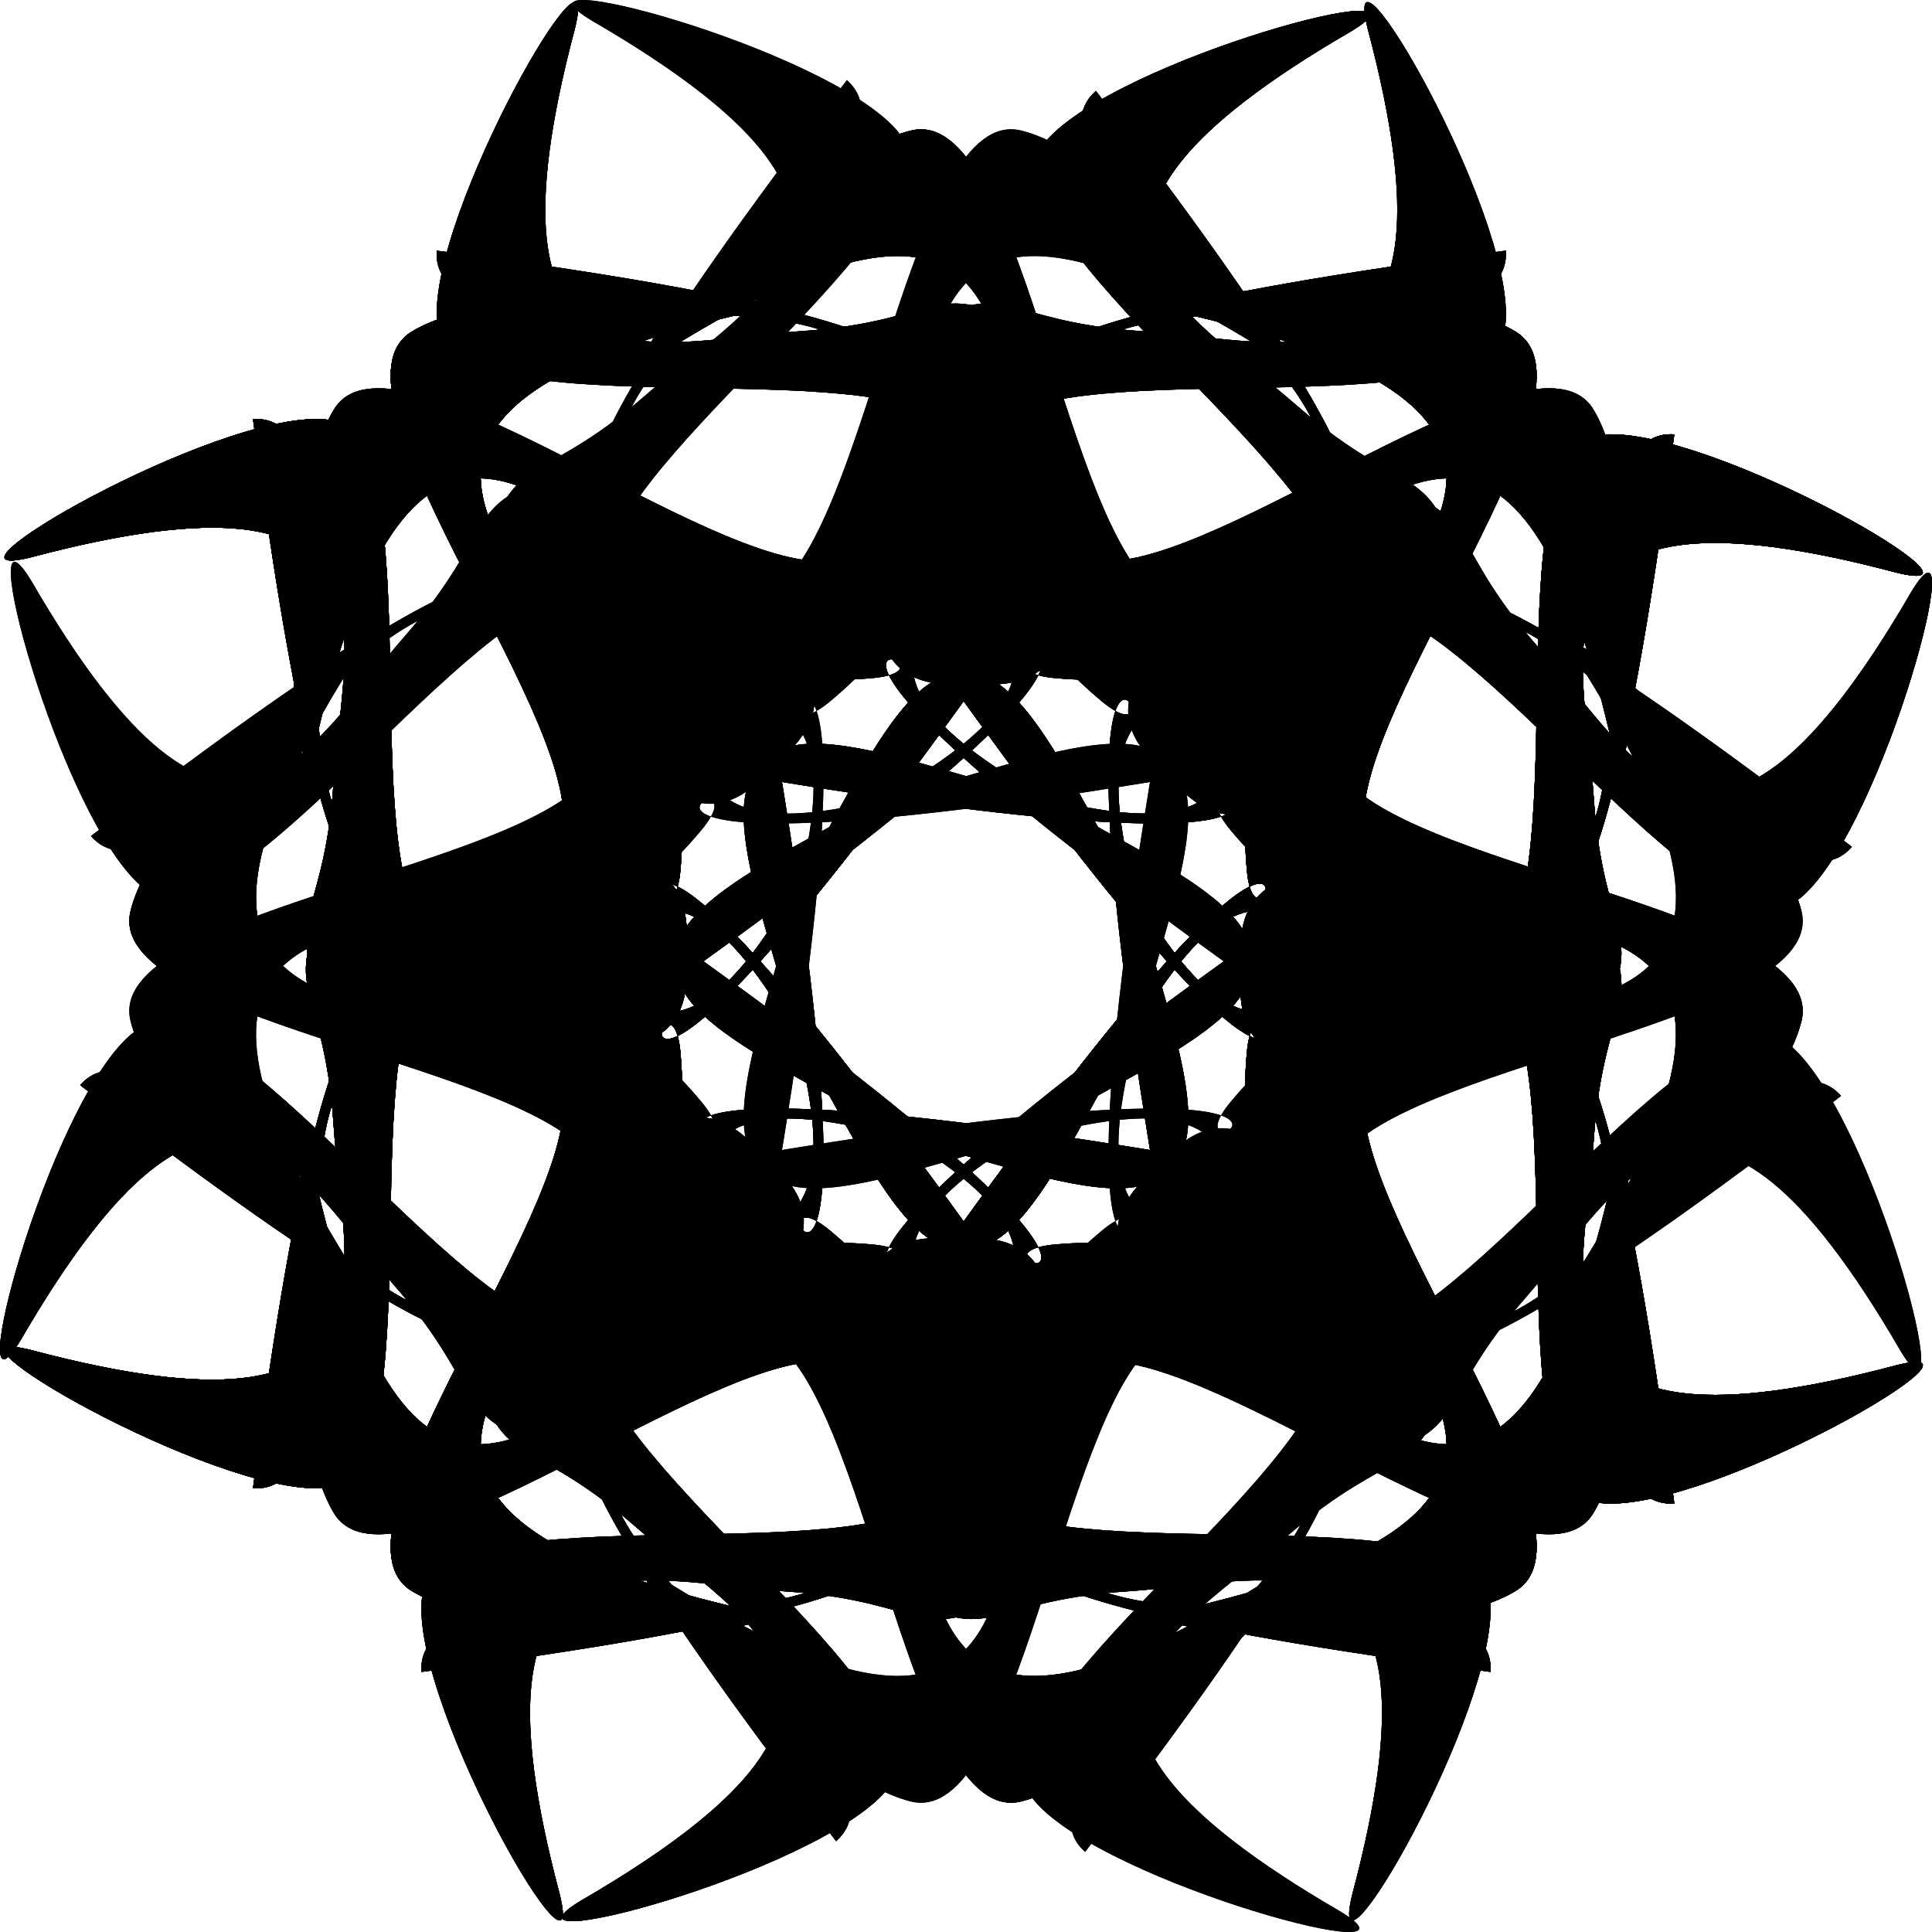 <svg xmlns="http://www.w3.org/2000/svg" viewBox="0 0 515.18 515.18"><g fill-rule="evenodd"><path d="M183.118 247.3c-2.59-39.36-68.08 1.97-89.01-22.55-20.93-24.53 2.7-114.92-26.64-112.98 24.2 187.05 40.49 97.96 22.95 125.02-17.53 27.05-4.07 23.68-1.48 63.04 2.59 39.35 20.99 87.166-80.61 60.18-31.28-7.81 48.54 38.732 77.89 36.801s8.89-108.18 26.42-135.24c17.54-27.05 73.07 25.08 70.48-14.27z"/><path d="M183.118 261.31c-2.59 39.36-68.08-1.98-89.01 22.55-20.93 24.52 2.7 114.91-26.64 112.98 24.2-187.05 40.49-97.96 22.95-125.02-17.53-27.06-4.07-23.69-1.48-63.04 2.59-39.36 20.99-87.17-80.61-60.19-31.28 7.81 48.54-38.73 77.89-36.8s8.89 108.18 26.42 135.24c17.54 27.06 73.07-25.08 70.48 14.28z"/><path d="M94.808 266.06c20.86 33.48 59.09-33.87 89.11-22.12 30.03 11.74 51.85 102.58 76.81 87.03-109.61-153.49-81.93-67.26-79.24-99.39s-7.58-22.8-28.44-56.28c-20.86-33.47-59.64-66.94 42.67-91.1 31.26-7.88-61.08-11.24-86.04 4.31-24.96 15.56 43.21 99.58 40.52 131.71-2.69 32.12-76.25 12.36-55.39 45.84z"/><path d="M94.808 246.61c20.86-33.47 59.09 33.87 89.11 22.13 30.03-11.75 51.85-102.59 76.81-87.04-109.61 153.49-81.93 67.26-79.24 99.39s-7.58 22.8-28.44 56.28-59.64 66.945 42.67 91.104c31.26 7.878-61.08 11.236-86.04-4.315-24.96-15.552 43.21-99.569 40.52-131.7-2.69-32.13-76.25-12.37-55.39-45.85z"/><g><path d="M183.118 247.3c-2.59-39.36-68.08 1.97-89.01-22.55-20.93-24.53 2.7-114.92-26.64-112.98 24.2 187.05 40.49 97.96 22.95 125.02-17.53 27.05-4.07 23.68-1.48 63.04 2.59 39.35 20.99 87.166-80.61 60.18-31.28-7.81 48.54 38.732 77.89 36.801s8.89-108.18 26.42-135.24c17.54-27.05 73.07 25.08 70.48-14.27z"/><path d="M183.118 261.31c-2.59 39.36-68.08-1.98-89.01 22.55-20.93 24.52 2.7 114.91-26.64 112.98 24.2-187.05 40.49-97.96 22.95-125.02-17.53-27.06-4.07-23.69-1.48-63.04 2.59-39.36 20.99-87.17-80.61-60.19-31.28 7.81 48.54-38.73 77.89-36.8s8.89 108.18 26.42 135.24c17.54 27.06 73.07-25.08 70.48 14.28z"/><path d="M94.808 266.06c20.86 33.48 59.09-33.87 89.11-22.12 30.03 11.74 51.85 102.58 76.81 87.03-109.61-153.49-81.93-67.26-79.24-99.39s-7.58-22.8-28.44-56.28c-20.86-33.47-59.64-66.94 42.67-91.1 31.26-7.88-61.08-11.24-86.04 4.31-24.96 15.56 43.21 99.58 40.52 131.71-2.69 32.12-76.25 12.36-55.39 45.84z"/><path d="M94.808 246.61c20.86-33.47 59.09 33.87 89.11 22.13 30.03-11.75 51.85-102.59 76.81-87.04-109.61 153.49-81.93 67.26-79.24 99.39s-7.58 22.8-28.44 56.28-59.64 66.945 42.67 91.104c31.26 7.878-61.08 11.236-86.04-4.315-24.96-15.552 43.21-99.569 40.52-131.7-2.69-32.13-76.25-12.37-55.39-45.85z"/></g><g><path d="M330.808 265.37c2.59 39.36 68.08-1.97 89.01 22.55 20.93 24.53-2.7 114.92 26.64 112.98-24.2-187.05-40.49-97.96-22.95-125.02 17.53-27.05 4.07-23.68 1.48-63.04-2.59-39.35-20.99-87.166 80.61-60.18 31.28 7.81-48.54-38.732-77.89-36.8s-8.89 108.18-26.42 135.24c-17.54 27.05-73.07-25.08-70.48 14.27z"/><path d="M330.808 251.36c2.59-39.36 68.08 1.98 89.01-22.55 20.93-24.52-2.7-114.91 26.64-112.98-24.2 187.05-40.49 97.96-22.95 125.02 17.53 27.06 4.07 23.69 1.48 63.04-2.59 39.36-20.99 87.17 80.61 60.19 31.28-7.81-48.54 38.73-77.89 36.8s-8.89-108.18-26.42-135.24c-17.54-27.06-73.07 25.08-70.48-14.28z"/><path d="M419.118 246.61c-20.86-33.48-59.09 33.87-89.11 22.12-30.03-11.74-51.85-102.58-76.81-87.03 109.61 153.49 81.93 67.26 79.24 99.39s7.58 22.8 28.44 56.28c20.86 33.47 59.64 66.94-42.67 91.1-31.26 7.88 61.08 11.24 86.04-4.31 24.96-15.56-43.21-99.58-40.52-131.71 2.69-32.12 76.25-12.36 55.39-45.84z"/><path d="M419.118 266.06c-20.86 33.47-59.09-33.87-89.11-22.13-30.03 11.75-51.85 102.59-76.81 87.04 109.61-153.49 81.93-67.26 79.24-99.39s7.58-22.8 28.44-56.28 59.64-66.945-42.67-91.104c-31.26-7.878 61.08-11.236 86.04 4.315 24.96 15.552-43.21 99.57-40.52 131.7 2.69 32.13 76.25 12.37 55.39 45.85z"/></g><g><path d="M330.808 265.37c2.59 39.36 68.08-1.97 89.01 22.55 20.93 24.53-2.7 114.92 26.64 112.98-24.2-187.05-40.49-97.96-22.95-125.02 17.53-27.05 4.07-23.68 1.48-63.04-2.59-39.35-20.99-87.166 80.61-60.18 31.28 7.81-48.54-38.732-77.89-36.8s-8.89 108.18-26.42 135.24c-17.54 27.05-73.07-25.08-70.48 14.27z"/><path d="M330.808 251.36c2.59-39.36 68.08 1.98 89.01-22.55 20.93-24.52-2.7-114.91 26.64-112.98-24.2 187.05-40.49 97.96-22.95 125.02 17.53 27.06 4.07 23.69 1.48 63.04-2.59 39.36-20.99 87.17 80.61 60.19 31.28-7.81-48.54 38.73-77.89 36.8s-8.89-108.18-26.42-135.24c-17.54-27.06-73.07 25.08-70.48-14.28z"/><path d="M419.118 246.61c-20.86-33.48-59.09 33.87-89.11 22.12-30.03-11.74-51.85-102.58-76.81-87.03 109.61 153.49 81.93 67.26 79.24 99.39s7.58 22.8 28.44 56.28c20.86 33.47 59.64 66.94-42.67 91.1-31.26 7.88 61.08 11.24 86.04-4.31 24.96-15.56-43.21-99.58-40.52-131.71 2.69-32.12 76.25-12.36 55.39-45.84z"/><path d="M419.118 266.06c-20.86 33.47-59.09-33.87-89.11-22.13-30.03 11.75-51.85 102.59-76.81 87.04 109.61-153.49 81.93-67.26 79.24-99.39s7.58-22.8 28.44-56.28 59.64-66.945-42.67-91.104c-31.26-7.878 61.08-11.236 86.04 4.315 24.96 15.552-43.21 99.57-40.52 131.7 2.69 32.13 76.25 12.37 55.39 45.85z"/></g><g><path d="M247.928 330.18c-39.36 2.59 1.97 68.08-22.55 89.01-24.53 20.93-114.92-2.7-112.98 26.64 187.05-24.2 97.96-40.49 125.02-22.95 27.05 17.53 23.68 4.07 63.04 1.48 39.35-2.59 87.166-20.99 60.18 80.61-7.81 31.28 38.732-48.54 36.801-77.89s-108.18-8.89-135.24-26.42c-27.05-17.54 25.08-73.07-14.27-70.48z"/><path d="M261.938 330.18c39.36 2.59-1.98 68.08 22.55 89.01 24.52 20.93 114.91-2.7 112.98 26.64-187.05-24.2-97.96-40.49-125.02-22.95-27.06 17.53-23.69 4.07-63.04 1.48-39.36-2.59-87.17-20.99-60.19 80.61 7.81 31.28-38.73-48.54-36.8-77.89s108.18-8.89 135.24-26.42c27.06-17.54-25.08-73.07 14.28-70.48z"/><path d="M266.688 418.49c33.48-20.86-33.87-59.09-22.12-89.11 11.74-30.03 102.58-51.85 87.03-76.81-153.49 109.61-67.26 81.93-99.39 79.24s-22.8 7.58-56.28 28.44c-33.47 20.86-66.94 59.64-91.1-42.67-7.88-31.26-11.24 61.08 4.31 86.04 15.56 24.96 99.58-43.21 131.71-40.52 32.12 2.69 12.36 76.25 45.84 55.39z"/><path d="M247.238 418.49c-33.47-20.86 33.87-59.09 22.13-89.11-11.75-30.03-102.59-51.85-87.04-76.81 153.49 109.61 67.26 81.93 99.39 79.24s22.8 7.58 56.28 28.44 66.945 59.64 91.104-42.67c7.878-31.26 11.236 61.08-4.315 86.04-15.552 24.96-99.569-43.21-131.7-40.52-32.13 2.69-12.37 76.25-45.85 55.39z"/><g><path d="M247.928 330.18c-39.36 2.59 1.97 68.08-22.55 89.01-24.53 20.93-114.92-2.7-112.98 26.64 187.05-24.2 97.96-40.49 125.02-22.95 27.05 17.53 23.68 4.07 63.04 1.48 39.35-2.59 87.166-20.99 60.18 80.61-7.81 31.28 38.732-48.54 36.801-77.89s-108.18-8.89-135.24-26.42c-27.05-17.54 25.08-73.07-14.27-70.48z"/><path d="M261.938 330.18c39.36 2.59-1.98 68.08 22.55 89.01 24.52 20.93 114.91-2.7 112.98 26.64-187.05-24.2-97.96-40.49-125.02-22.95-27.06 17.53-23.69 4.07-63.04 1.48-39.36-2.59-87.17-20.99-60.19 80.61 7.81 31.28-38.73-48.54-36.8-77.89s108.18-8.89 135.24-26.42c27.06-17.54-25.08-73.07 14.28-70.48z"/><path d="M266.688 418.49c33.48-20.86-33.87-59.09-22.12-89.11 11.74-30.03 102.58-51.85 87.03-76.81-153.49 109.61-67.26 81.93-99.39 79.24s-22.8 7.58-56.28 28.44c-33.47 20.86-66.94 59.64-91.1-42.67-7.88-31.26-11.24 61.08 4.31 86.04 15.56 24.96 99.58-43.21 131.71-40.52 32.12 2.69 12.36 76.25 45.84 55.39z"/><path d="M247.238 418.49c-33.47-20.86 33.87-59.09 22.13-89.11-11.75-30.03-102.59-51.85-87.04-76.81 153.49 109.61 67.26 81.93 99.39 79.24s22.8 7.58 56.28 28.44 66.945 59.64 91.104-42.67c7.878-31.26 11.236 61.08-4.315 86.04-15.552 24.96-99.569-43.21-131.7-40.52-32.13 2.69-12.37 76.25-45.85 55.39z"/></g><g><path d="M265.998 182.49c39.36-2.59-1.97-68.08 22.55-89.01 24.53-20.93 114.92 2.7 112.98-26.64-187.05 24.2-97.96 40.49-125.02 22.95-27.05-17.53-23.68-4.07-63.04-1.48-39.35 2.59-87.165 20.99-60.18-80.61 7.81-31.28-38.731 48.54-36.8 77.89s108.18 8.89 135.24 26.42c27.05 17.54-25.08 73.07 14.27 70.48z"/><path d="M251.988 182.49c-39.36-2.59 1.98-68.08-22.55-89.01-24.52-20.93-114.91 2.7-112.98-26.64 187.05 24.2 97.96 40.49 125.02 22.95 27.06-17.53 23.69-4.07 63.04-1.48 39.36 2.59 87.17 20.99 60.19-80.61-7.81-31.28 38.73 48.54 36.8 77.89s-108.18 8.89-135.24 26.42c-27.06 17.54 25.08 73.07-14.28 70.48z"/><path d="M247.238 94.18c-33.48 20.86 33.87 59.09 22.12 89.11-11.74 30.03-102.58 51.85-87.03 76.81 153.49-109.61 67.26-81.93 99.39-79.24s22.8-7.58 56.28-28.44c33.47-20.86 66.94-59.64 91.1 42.67 7.88 31.26 11.24-61.08-4.31-86.04-15.56-24.96-99.58 43.21-131.71 40.52-32.12-2.69-12.36-76.25-45.84-55.39z"/><path d="M266.688 94.18c33.47 20.86-33.87 59.09-22.13 89.11 11.75 30.03 102.59 51.85 87.04 76.81-153.49-109.61-67.26-81.93-99.39-79.24s-22.8-7.58-56.28-28.44-66.944-59.64-91.103 42.67c-7.878 31.26-11.236-61.08 4.315-86.04 15.552-24.96 99.569 43.21 131.7 40.52 32.13-2.69 12.37-76.25 45.85-55.39z"/></g><g><path d="M265.998 182.49c39.36-2.59-1.97-68.08 22.55-89.01 24.53-20.93 114.92 2.7 112.98-26.64-187.05 24.2-97.96 40.49-125.02 22.95-27.05-17.53-23.68-4.07-63.04-1.48-39.35 2.59-87.165 20.99-60.18-80.61 7.81-31.28-38.731 48.54-36.8 77.89s108.18 8.89 135.24 26.42c27.05 17.54-25.08 73.07 14.27 70.48z"/><path d="M251.988 182.49c-39.36-2.59 1.98-68.08-22.55-89.01-24.52-20.93-114.91 2.7-112.98-26.64 187.05 24.2 97.96 40.49 125.02 22.95 27.06-17.53 23.69-4.07 63.04-1.48 39.36 2.59 87.17 20.99 60.19-80.61-7.81-31.28 38.73 48.54 36.8 77.89s-108.18 8.89-135.24 26.42c-27.06 17.54 25.08 73.07-14.28 70.48z"/><path d="M247.238 94.18c-33.48 20.86 33.87 59.09 22.12 89.11-11.74 30.03-102.58 51.85-87.03 76.81 153.49-109.61 67.26-81.93 99.39-79.24s22.8-7.58 56.28-28.44c33.47-20.86 66.94-59.64 91.1 42.67 7.88 31.26 11.24-61.08-4.31-86.04-15.56-24.96-99.58 43.21-131.71 40.52-32.12-2.69-12.36-76.25-45.84-55.39z"/><path d="M266.688 94.18c33.47 20.86-33.87 59.09-22.13 89.11 11.75 30.03 102.59 51.85 87.04 76.81-153.49-109.61-67.26-81.93-99.39-79.24s-22.8-7.58-56.28-28.44-66.944-59.64-91.103 42.67c-7.878 31.26-11.236-61.08 4.315-86.04 15.552-24.96 99.569 43.21 131.7 40.52 32.13-2.69 12.37-76.25 45.85-55.39z"/></g></g><g><path d="M183.118 247.3c-2.59-39.36-68.08 1.97-89.01-22.55-20.93-24.53 2.7-114.92-26.64-112.98 24.2 187.05 40.49 97.96 22.95 125.02-17.53 27.05-4.07 23.68-1.48 63.04 2.59 39.35 20.99 87.166-80.61 60.18-31.28-7.81 48.54 38.732 77.89 36.801s8.89-108.18 26.42-135.24c17.54-27.05 73.07 25.08 70.48-14.27z"/><path d="M183.118 261.31c-2.59 39.36-68.08-1.98-89.01 22.55-20.93 24.52 2.7 114.91-26.64 112.98 24.2-187.05 40.49-97.96 22.95-125.02-17.53-27.06-4.07-23.69-1.48-63.04 2.59-39.36 20.99-87.17-80.61-60.19-31.28 7.81 48.54-38.73 77.89-36.8s8.89 108.18 26.42 135.24c17.54 27.06 73.07-25.08 70.48 14.28z"/><path d="M94.808 266.06c20.86 33.48 59.09-33.87 89.11-22.12 30.03 11.74 51.85 102.58 76.81 87.03-109.61-153.49-81.93-67.26-79.24-99.39s-7.58-22.8-28.44-56.28c-20.86-33.47-59.64-66.94 42.67-91.1 31.26-7.88-61.08-11.24-86.04 4.31-24.96 15.56 43.21 99.58 40.52 131.71-2.69 32.12-76.25 12.36-55.39 45.84z"/><path d="M94.808 246.61c20.86-33.47 59.09 33.87 89.11 22.13 30.03-11.75 51.85-102.59 76.81-87.04-109.61 153.49-81.93 67.26-79.24 99.39s-7.58 22.8-28.44 56.28-59.64 66.945 42.67 91.104c31.26 7.878-61.08 11.236-86.04-4.315-24.96-15.552 43.21-99.569 40.52-131.7-2.69-32.13-76.25-12.37-55.39-45.85z"/><g><path d="M183.118 247.3c-2.59-39.36-68.08 1.97-89.01-22.55-20.93-24.53 2.7-114.92-26.64-112.98 24.2 187.05 40.49 97.96 22.95 125.02-17.53 27.05-4.07 23.68-1.48 63.04 2.59 39.35 20.99 87.166-80.61 60.18-31.28-7.81 48.54 38.732 77.89 36.801s8.89-108.18 26.42-135.24c17.54-27.05 73.07 25.08 70.48-14.27z"/><path d="M183.118 261.31c-2.59 39.36-68.08-1.98-89.01 22.55-20.93 24.52 2.7 114.91-26.64 112.98 24.2-187.05 40.49-97.96 22.95-125.02-17.53-27.06-4.07-23.69-1.48-63.04 2.59-39.36 20.99-87.17-80.61-60.19-31.28 7.81 48.54-38.73 77.89-36.8s8.89 108.18 26.42 135.24c17.54 27.06 73.07-25.08 70.48 14.28z"/><path d="M94.808 266.06c20.86 33.48 59.09-33.87 89.11-22.12 30.03 11.74 51.85 102.58 76.81 87.03-109.61-153.49-81.93-67.26-79.24-99.39s-7.58-22.8-28.44-56.28c-20.86-33.47-59.64-66.94 42.67-91.1 31.26-7.88-61.08-11.24-86.04 4.31-24.96 15.56 43.21 99.58 40.52 131.71-2.69 32.12-76.25 12.36-55.39 45.84z"/><path d="M94.808 246.61c20.86-33.47 59.09 33.87 89.11 22.13 30.03-11.75 51.85-102.59 76.81-87.04-109.61 153.49-81.93 67.26-79.24 99.39s-7.58 22.8-28.44 56.28-59.64 66.945 42.67 91.104c31.26 7.878-61.08 11.236-86.04-4.315-24.96-15.552 43.21-99.569 40.52-131.7-2.69-32.13-76.25-12.37-55.39-45.85z"/></g><g><path d="M330.808 265.37c2.59 39.36 68.08-1.97 89.01 22.55 20.93 24.53-2.7 114.92 26.64 112.98-24.2-187.05-40.49-97.96-22.95-125.02 17.53-27.05 4.07-23.68 1.48-63.04-2.59-39.35-20.99-87.166 80.61-60.18 31.28 7.81-48.54-38.732-77.89-36.8s-8.89 108.18-26.42 135.24c-17.54 27.05-73.07-25.08-70.48 14.27z"/><path d="M330.808 251.36c2.59-39.36 68.08 1.98 89.01-22.55 20.93-24.52-2.7-114.91 26.64-112.98-24.2 187.05-40.49 97.96-22.95 125.02 17.53 27.06 4.07 23.69 1.48 63.04-2.59 39.36-20.99 87.17 80.61 60.19 31.28-7.81-48.54 38.73-77.89 36.8s-8.89-108.18-26.42-135.24c-17.54-27.06-73.07 25.08-70.48-14.28z"/><path d="M419.118 246.61c-20.86-33.48-59.09 33.87-89.11 22.12-30.03-11.74-51.85-102.58-76.81-87.03 109.61 153.49 81.93 67.26 79.24 99.39s7.58 22.8 28.44 56.28c20.86 33.47 59.64 66.94-42.67 91.1-31.26 7.88 61.08 11.24 86.04-4.31 24.96-15.56-43.21-99.58-40.52-131.71 2.69-32.12 76.25-12.36 55.39-45.84z"/><path d="M419.118 266.06c-20.86 33.47-59.09-33.87-89.11-22.13-30.03 11.75-51.85 102.59-76.81 87.04 109.61-153.49 81.93-67.26 79.24-99.39s7.58-22.8 28.44-56.28 59.64-66.945-42.67-91.104c-31.26-7.878 61.08-11.236 86.04 4.315 24.96 15.552-43.21 99.57-40.52 131.7 2.69 32.13 76.25 12.37 55.39 45.85z"/></g><g><path d="M330.808 265.37c2.59 39.36 68.08-1.97 89.01 22.55 20.93 24.53-2.7 114.92 26.64 112.98-24.2-187.05-40.49-97.96-22.95-125.02 17.53-27.05 4.07-23.68 1.48-63.04-2.59-39.35-20.99-87.166 80.61-60.18 31.28 7.81-48.54-38.732-77.89-36.8s-8.89 108.18-26.42 135.24c-17.54 27.05-73.07-25.08-70.48 14.27z"/><path d="M330.808 251.36c2.59-39.36 68.08 1.98 89.01-22.55 20.93-24.52-2.7-114.91 26.64-112.98-24.2 187.05-40.49 97.96-22.95 125.02 17.53 27.06 4.07 23.69 1.48 63.04-2.59 39.36-20.99 87.17 80.61 60.19 31.28-7.81-48.54 38.73-77.89 36.8s-8.89-108.18-26.42-135.24c-17.54-27.06-73.07 25.08-70.48-14.28z"/><path d="M419.118 246.61c-20.86-33.48-59.09 33.87-89.11 22.12-30.03-11.74-51.85-102.58-76.81-87.03 109.61 153.49 81.93 67.26 79.24 99.39s7.58 22.8 28.44 56.28c20.86 33.47 59.64 66.94-42.67 91.1-31.26 7.88 61.08 11.24 86.04-4.31 24.96-15.56-43.21-99.58-40.52-131.71 2.69-32.12 76.25-12.36 55.39-45.84z"/><path d="M419.118 266.06c-20.86 33.47-59.09-33.87-89.11-22.13-30.03 11.75-51.85 102.59-76.81 87.04 109.61-153.49 81.93-67.26 79.24-99.39s7.58-22.8 28.44-56.28 59.64-66.945-42.67-91.104c-31.26-7.878 61.08-11.236 86.04 4.315 24.96 15.552-43.21 99.57-40.52 131.7 2.69 32.13 76.25 12.37 55.39 45.85z"/></g></g><g><path d="M183.118 247.3c-2.59-39.36-68.08 1.97-89.01-22.55-20.93-24.53 2.7-114.92-26.64-112.98 24.2 187.05 40.49 97.96 22.95 125.02-17.53 27.05-4.07 23.68-1.48 63.04 2.59 39.35 20.99 87.166-80.61 60.18-31.28-7.81 48.54 38.732 77.89 36.801s8.89-108.18 26.42-135.24c17.54-27.05 73.07 25.08 70.48-14.27z"/><path d="M183.118 261.31c-2.59 39.36-68.08-1.98-89.01 22.55-20.93 24.52 2.7 114.91-26.64 112.98 24.2-187.05 40.49-97.96 22.95-125.02-17.53-27.06-4.07-23.69-1.48-63.04 2.59-39.36 20.99-87.17-80.61-60.19-31.28 7.81 48.54-38.73 77.89-36.8s8.89 108.18 26.42 135.24c17.54 27.06 73.07-25.08 70.48 14.28z"/><path d="M94.808 266.06c20.86 33.48 59.09-33.87 89.11-22.12 30.03 11.74 51.85 102.58 76.81 87.03-109.61-153.49-81.93-67.26-79.24-99.39s-7.58-22.8-28.44-56.28c-20.86-33.47-59.64-66.94 42.67-91.1 31.26-7.88-61.08-11.24-86.04 4.31-24.96 15.56 43.21 99.58 40.52 131.71-2.69 32.12-76.25 12.36-55.39 45.84z"/><path d="M94.808 246.61c20.86-33.47 59.09 33.87 89.11 22.13 30.03-11.75 51.85-102.59 76.81-87.04-109.61 153.49-81.93 67.26-79.24 99.39s-7.58 22.8-28.44 56.28-59.64 66.945 42.67 91.104c31.26 7.878-61.08 11.236-86.04-4.315-24.96-15.552 43.21-99.569 40.52-131.7-2.69-32.13-76.25-12.37-55.39-45.85z"/><g><path d="M183.118 247.3c-2.59-39.36-68.08 1.97-89.01-22.55-20.93-24.53 2.7-114.92-26.64-112.98 24.2 187.05 40.49 97.96 22.95 125.02-17.53 27.05-4.07 23.68-1.48 63.04 2.59 39.35 20.99 87.166-80.61 60.18-31.28-7.81 48.54 38.732 77.89 36.801s8.89-108.18 26.42-135.24c17.54-27.05 73.07 25.08 70.48-14.27z"/><path d="M183.118 261.31c-2.59 39.36-68.08-1.98-89.01 22.55-20.93 24.52 2.7 114.91-26.64 112.98 24.2-187.05 40.49-97.96 22.95-125.02-17.53-27.06-4.07-23.69-1.48-63.04 2.59-39.36 20.99-87.17-80.61-60.19-31.28 7.81 48.54-38.73 77.89-36.8s8.89 108.18 26.42 135.24c17.54 27.06 73.07-25.08 70.48 14.28z"/><path d="M94.808 266.06c20.86 33.48 59.09-33.87 89.11-22.12 30.03 11.74 51.85 102.58 76.81 87.03-109.61-153.49-81.93-67.26-79.24-99.39s-7.58-22.8-28.44-56.28c-20.86-33.47-59.64-66.94 42.67-91.1 31.26-7.88-61.08-11.24-86.04 4.31-24.96 15.56 43.21 99.58 40.52 131.71-2.69 32.12-76.25 12.36-55.39 45.84z"/><path d="M94.808 246.61c20.86-33.47 59.09 33.87 89.11 22.13 30.03-11.75 51.85-102.59 76.81-87.04-109.61 153.49-81.93 67.26-79.24 99.39s-7.58 22.8-28.44 56.28-59.64 66.945 42.67 91.104c31.26 7.878-61.08 11.236-86.04-4.315-24.96-15.552 43.21-99.569 40.52-131.7-2.69-32.13-76.25-12.37-55.39-45.85z"/></g><g><path d="M330.808 265.37c2.59 39.36 68.08-1.97 89.01 22.55 20.93 24.53-2.7 114.92 26.64 112.98-24.2-187.05-40.49-97.96-22.95-125.02 17.53-27.05 4.07-23.68 1.48-63.04-2.59-39.35-20.99-87.166 80.61-60.18 31.28 7.81-48.54-38.732-77.89-36.8s-8.89 108.18-26.42 135.24c-17.54 27.05-73.07-25.08-70.48 14.27z"/><path d="M330.808 251.36c2.59-39.36 68.08 1.98 89.01-22.55 20.93-24.52-2.7-114.91 26.64-112.98-24.2 187.05-40.49 97.96-22.95 125.02 17.53 27.06 4.07 23.69 1.48 63.04-2.59 39.36-20.99 87.17 80.61 60.19 31.28-7.81-48.54 38.73-77.89 36.8s-8.89-108.18-26.42-135.24c-17.54-27.06-73.07 25.08-70.48-14.28z"/><path d="M419.118 246.61c-20.86-33.48-59.09 33.87-89.11 22.12-30.03-11.74-51.85-102.58-76.81-87.03 109.61 153.49 81.93 67.26 79.24 99.39s7.58 22.8 28.44 56.28c20.86 33.47 59.64 66.94-42.67 91.1-31.26 7.88 61.08 11.24 86.04-4.31 24.96-15.56-43.21-99.58-40.52-131.71 2.69-32.12 76.25-12.36 55.39-45.84z"/><path d="M419.118 266.06c-20.86 33.47-59.09-33.87-89.11-22.13-30.03 11.75-51.85 102.59-76.81 87.04 109.61-153.49 81.93-67.26 79.24-99.39s7.58-22.8 28.44-56.28 59.64-66.945-42.67-91.104c-31.26-7.878 61.08-11.236 86.04 4.315 24.96 15.552-43.21 99.57-40.52 131.7 2.69 32.13 76.25 12.37 55.39 45.85z"/></g><g><path d="M330.808 265.37c2.59 39.36 68.08-1.97 89.01 22.55 20.93 24.53-2.7 114.92 26.64 112.98-24.2-187.05-40.49-97.96-22.95-125.02 17.53-27.05 4.07-23.68 1.48-63.04-2.59-39.35-20.99-87.166 80.61-60.18 31.28 7.81-48.54-38.732-77.89-36.8s-8.89 108.18-26.42 135.24c-17.54 27.05-73.07-25.08-70.48 14.27z"/><path d="M330.808 251.36c2.59-39.36 68.08 1.98 89.01-22.55 20.93-24.52-2.7-114.91 26.64-112.98-24.2 187.05-40.49 97.96-22.95 125.02 17.53 27.06 4.07 23.69 1.48 63.04-2.59 39.36-20.99 87.17 80.61 60.19 31.28-7.81-48.54 38.73-77.89 36.8s-8.89-108.18-26.42-135.24c-17.54-27.06-73.07 25.08-70.48-14.28z"/><path d="M419.118 246.61c-20.86-33.48-59.09 33.87-89.11 22.12-30.03-11.74-51.85-102.58-76.81-87.03 109.61 153.49 81.93 67.26 79.24 99.39s7.58 22.8 28.44 56.28c20.86 33.47 59.64 66.94-42.67 91.1-31.26 7.88 61.08 11.24 86.04-4.31 24.96-15.56-43.21-99.58-40.52-131.71 2.69-32.12 76.25-12.36 55.39-45.84z"/><path d="M419.118 266.06c-20.86 33.47-59.09-33.87-89.11-22.13-30.03 11.75-51.85 102.59-76.81 87.04 109.61-153.49 81.93-67.26 79.24-99.39s7.58-22.8 28.44-56.28 59.64-66.945-42.67-91.104c-31.26-7.878 61.08-11.236 86.04 4.315 24.96 15.552-43.21 99.57-40.52 131.7 2.69 32.13 76.25 12.37 55.39 45.85z"/></g><g><path d="M247.928 330.18c-39.36 2.59 1.97 68.08-22.55 89.01-24.53 20.93-114.92-2.7-112.98 26.64 187.05-24.2 97.96-40.49 125.02-22.95 27.05 17.53 23.68 4.07 63.04 1.48 39.35-2.59 87.166-20.99 60.18 80.61-7.81 31.28 38.732-48.54 36.801-77.89s-108.18-8.89-135.24-26.42c-27.05-17.54 25.08-73.07-14.27-70.48z"/><path d="M261.938 330.18c39.36 2.59-1.98 68.08 22.55 89.01 24.52 20.93 114.91-2.7 112.98 26.64-187.05-24.2-97.96-40.49-125.02-22.95-27.06 17.53-23.69 4.07-63.04 1.48-39.36-2.59-87.17-20.99-60.19 80.61 7.81 31.28-38.73-48.54-36.8-77.89s108.18-8.89 135.24-26.42c27.06-17.54-25.08-73.07 14.28-70.48z"/><path d="M266.688 418.49c33.48-20.86-33.87-59.09-22.12-89.11 11.74-30.03 102.58-51.85 87.03-76.81-153.49 109.61-67.26 81.93-99.39 79.24s-22.8 7.58-56.28 28.44c-33.47 20.86-66.94 59.64-91.1-42.67-7.88-31.26-11.24 61.08 4.31 86.04 15.56 24.96 99.58-43.21 131.71-40.52 32.12 2.69 12.36 76.25 45.84 55.39z"/><path d="M247.238 418.49c-33.47-20.86 33.87-59.09 22.13-89.11-11.75-30.03-102.59-51.85-87.04-76.81 153.49 109.61 67.26 81.93 99.39 79.24s22.8 7.58 56.28 28.44 66.945 59.64 91.104-42.67c7.878-31.26 11.236 61.08-4.315 86.04-15.552 24.96-99.569-43.21-131.7-40.52-32.13 2.69-12.37 76.25-45.85 55.39z"/><g><path d="M247.928 330.18c-39.36 2.59 1.97 68.08-22.55 89.01-24.53 20.93-114.92-2.7-112.98 26.64 187.05-24.2 97.96-40.49 125.02-22.95 27.05 17.53 23.68 4.07 63.04 1.48 39.35-2.59 87.166-20.99 60.18 80.61-7.81 31.28 38.732-48.54 36.801-77.89s-108.18-8.89-135.24-26.42c-27.05-17.54 25.08-73.07-14.27-70.48z"/><path d="M261.938 330.18c39.36 2.59-1.98 68.08 22.55 89.01 24.52 20.93 114.91-2.7 112.98 26.64-187.05-24.2-97.96-40.49-125.02-22.95-27.06 17.53-23.69 4.07-63.04 1.48-39.36-2.59-87.17-20.99-60.19 80.61 7.81 31.28-38.73-48.54-36.8-77.89s108.18-8.89 135.24-26.42c27.06-17.54-25.08-73.07 14.28-70.48z"/><path d="M266.688 418.49c33.48-20.86-33.87-59.09-22.12-89.11 11.74-30.03 102.58-51.85 87.03-76.81-153.49 109.61-67.26 81.93-99.39 79.24s-22.8 7.58-56.28 28.44c-33.47 20.86-66.94 59.64-91.1-42.67-7.88-31.26-11.24 61.08 4.31 86.04 15.56 24.96 99.58-43.21 131.71-40.52 32.12 2.69 12.36 76.25 45.84 55.39z"/><path d="M247.238 418.49c-33.47-20.86 33.87-59.09 22.13-89.11-11.75-30.03-102.59-51.85-87.04-76.81 153.49 109.61 67.26 81.93 99.39 79.24s22.8 7.58 56.28 28.44 66.945 59.64 91.104-42.67c7.878-31.26 11.236 61.08-4.315 86.04-15.552 24.96-99.569-43.21-131.7-40.52-32.13 2.69-12.37 76.25-45.85 55.39z"/></g><g><path d="M265.998 182.49c39.36-2.59-1.97-68.08 22.55-89.01 24.53-20.93 114.92 2.7 112.98-26.64-187.05 24.2-97.96 40.49-125.02 22.95-27.05-17.53-23.68-4.07-63.04-1.48-39.35 2.59-87.165 20.99-60.18-80.61 7.81-31.28-38.731 48.54-36.8 77.89s108.18 8.89 135.24 26.42c27.05 17.54-25.08 73.07 14.27 70.48z"/><path d="M251.988 182.49c-39.36-2.59 1.98-68.08-22.55-89.01-24.52-20.93-114.91 2.7-112.98-26.64 187.05 24.2 97.96 40.49 125.02 22.95 27.06-17.53 23.69-4.07 63.04-1.48 39.36 2.59 87.17 20.99 60.19-80.61-7.81-31.28 38.73 48.54 36.8 77.89s-108.18 8.89-135.24 26.42c-27.06 17.54 25.08 73.07-14.28 70.48z"/><path d="M247.238 94.18c-33.48 20.86 33.87 59.09 22.12 89.11-11.74 30.03-102.58 51.85-87.03 76.81 153.49-109.61 67.26-81.93 99.39-79.24s22.8-7.58 56.28-28.44c33.47-20.86 66.94-59.64 91.1 42.67 7.88 31.26 11.24-61.08-4.31-86.04-15.56-24.96-99.58 43.21-131.71 40.52-32.12-2.69-12.36-76.25-45.84-55.39z"/><path d="M266.688 94.18c33.47 20.86-33.87 59.09-22.13 89.11 11.75 30.03 102.59 51.85 87.04 76.81-153.49-109.61-67.26-81.93-99.39-79.24s-22.8-7.58-56.28-28.44-66.944-59.64-91.103 42.67c-7.878 31.26-11.236-61.08 4.315-86.04 15.552-24.96 99.569 43.21 131.7 40.52 32.13-2.69 12.37-76.25 45.85-55.39z"/></g><g><path d="M265.998 182.49c39.36-2.59-1.97-68.08 22.55-89.01 24.53-20.93 114.92 2.7 112.98-26.64-187.05 24.2-97.96 40.49-125.02 22.95-27.05-17.53-23.68-4.07-63.04-1.48-39.35 2.59-87.165 20.99-60.18-80.61 7.81-31.28-38.731 48.54-36.8 77.89s108.18 8.89 135.24 26.42c27.05 17.54-25.08 73.07 14.27 70.48z"/><path d="M251.988 182.49c-39.36-2.59 1.98-68.08-22.55-89.01-24.52-20.93-114.91 2.7-112.98-26.64 187.05 24.2 97.96 40.49 125.02 22.95 27.06-17.53 23.69-4.07 63.04-1.48 39.36 2.59 87.17 20.99 60.19-80.61-7.81-31.28 38.73 48.54 36.8 77.89s-108.18 8.89-135.24 26.42c-27.06 17.54 25.08 73.07-14.28 70.48z"/><path d="M247.238 94.18c-33.48 20.86 33.87 59.09 22.12 89.11-11.74 30.03-102.58 51.85-87.03 76.81 153.49-109.61 67.26-81.93 99.39-79.24s22.8-7.58 56.28-28.44c33.47-20.86 66.94-59.64 91.1 42.67 7.88 31.26 11.24-61.08-4.31-86.04-15.56-24.96-99.58 43.21-131.71 40.52-32.12-2.69-12.36-76.25-45.84-55.39z"/><path d="M266.688 94.18c33.47 20.86-33.87 59.09-22.13 89.11 11.75 30.03 102.59 51.85 87.04 76.81-153.49-109.61-67.26-81.93-99.39-79.24s-22.8-7.58-56.28-28.44-66.944-59.64-91.103 42.67c-7.878 31.26-11.236-61.08 4.315-86.04 15.552-24.96 99.569 43.21 131.7 40.52 32.13-2.69 12.37-76.25 45.85-55.39z"/></g></g><g><path d="M183.118 247.3c-2.59-39.36-68.08 1.97-89.01-22.55-20.93-24.53 2.7-114.92-26.64-112.98 24.2 187.05 40.49 97.96 22.95 125.02-17.53 27.05-4.07 23.68-1.48 63.04 2.59 39.35 20.99 87.166-80.61 60.18-31.28-7.81 48.54 38.732 77.89 36.801s8.89-108.18 26.42-135.24c17.54-27.05 73.07 25.08 70.48-14.27z"/><path d="M183.118 261.31c-2.59 39.36-68.08-1.98-89.01 22.55-20.93 24.52 2.7 114.91-26.64 112.98 24.2-187.05 40.49-97.96 22.95-125.02-17.53-27.06-4.07-23.69-1.48-63.04 2.59-39.36 20.99-87.17-80.61-60.19-31.28 7.81 48.54-38.73 77.89-36.8s8.89 108.18 26.42 135.24c17.54 27.06 73.07-25.08 70.48 14.28z"/><path d="M94.808 266.06c20.86 33.48 59.09-33.87 89.11-22.12 30.03 11.74 51.85 102.58 76.81 87.03-109.61-153.49-81.93-67.26-79.24-99.39s-7.58-22.8-28.44-56.28c-20.86-33.47-59.64-66.94 42.67-91.1 31.26-7.88-61.08-11.24-86.04 4.31-24.96 15.56 43.21 99.58 40.52 131.71-2.69 32.12-76.25 12.36-55.39 45.84z"/><path d="M94.808 246.61c20.86-33.47 59.09 33.87 89.11 22.13 30.03-11.75 51.85-102.59 76.81-87.04-109.61 153.49-81.93 67.26-79.24 99.39s-7.58 22.8-28.44 56.28-59.64 66.945 42.67 91.104c31.26 7.878-61.08 11.236-86.04-4.315-24.96-15.552 43.21-99.569 40.52-131.7-2.69-32.13-76.25-12.37-55.39-45.85z"/><g><path d="M183.118 247.3c-2.59-39.36-68.08 1.97-89.01-22.55-20.93-24.53 2.7-114.92-26.64-112.98 24.2 187.05 40.49 97.96 22.95 125.02-17.53 27.05-4.07 23.68-1.48 63.04 2.59 39.35 20.99 87.166-80.61 60.18-31.28-7.81 48.54 38.732 77.89 36.801s8.89-108.18 26.42-135.24c17.54-27.05 73.07 25.08 70.48-14.27z"/><path d="M183.118 261.31c-2.59 39.36-68.08-1.98-89.01 22.55-20.93 24.52 2.7 114.91-26.64 112.98 24.2-187.05 40.49-97.96 22.95-125.02-17.53-27.06-4.07-23.69-1.48-63.04 2.59-39.36 20.99-87.17-80.61-60.19-31.28 7.81 48.54-38.73 77.89-36.8s8.89 108.18 26.42 135.24c17.54 27.06 73.07-25.08 70.48 14.28z"/><path d="M94.808 266.06c20.86 33.48 59.09-33.87 89.11-22.12 30.03 11.74 51.85 102.58 76.81 87.03-109.61-153.49-81.93-67.26-79.24-99.39s-7.58-22.8-28.44-56.28c-20.86-33.47-59.64-66.94 42.67-91.1 31.26-7.88-61.08-11.24-86.04 4.31-24.96 15.56 43.21 99.58 40.52 131.71-2.69 32.12-76.25 12.36-55.39 45.84z"/><path d="M94.808 246.61c20.86-33.47 59.09 33.87 89.11 22.13 30.03-11.75 51.85-102.59 76.81-87.04-109.61 153.49-81.93 67.26-79.24 99.39s-7.58 22.8-28.44 56.28-59.64 66.945 42.67 91.104c31.26 7.878-61.08 11.236-86.04-4.315-24.96-15.552 43.21-99.569 40.52-131.7-2.69-32.13-76.25-12.37-55.39-45.85z"/></g><g><path d="M330.808 265.37c2.59 39.36 68.08-1.97 89.01 22.55 20.93 24.53-2.7 114.92 26.64 112.98-24.2-187.05-40.49-97.96-22.95-125.02 17.53-27.05 4.07-23.68 1.48-63.04-2.59-39.35-20.99-87.166 80.61-60.18 31.28 7.81-48.54-38.732-77.89-36.8s-8.89 108.18-26.42 135.24c-17.54 27.05-73.07-25.08-70.48 14.27z"/><path d="M330.808 251.36c2.59-39.36 68.08 1.98 89.01-22.55 20.93-24.52-2.7-114.91 26.64-112.98-24.2 187.05-40.49 97.96-22.95 125.02 17.53 27.06 4.07 23.69 1.48 63.04-2.59 39.36-20.99 87.17 80.61 60.19 31.28-7.81-48.54 38.73-77.89 36.8s-8.89-108.18-26.42-135.24c-17.54-27.06-73.07 25.08-70.48-14.28z"/><path d="M419.118 246.61c-20.86-33.48-59.09 33.87-89.11 22.12-30.03-11.74-51.85-102.58-76.81-87.03 109.61 153.49 81.93 67.26 79.24 99.39s7.58 22.8 28.44 56.28c20.86 33.47 59.64 66.94-42.67 91.1-31.26 7.88 61.08 11.24 86.04-4.31 24.96-15.56-43.21-99.58-40.52-131.71 2.69-32.12 76.25-12.36 55.39-45.84z"/><path d="M419.118 266.06c-20.86 33.47-59.09-33.87-89.11-22.13-30.03 11.75-51.85 102.59-76.81 87.04 109.61-153.49 81.93-67.26 79.24-99.39s7.58-22.8 28.44-56.28 59.64-66.945-42.67-91.104c-31.26-7.878 61.08-11.236 86.04 4.315 24.96 15.552-43.21 99.57-40.52 131.7 2.69 32.13 76.25 12.37 55.39 45.85z"/></g><g><path d="M330.808 265.37c2.59 39.36 68.08-1.97 89.01 22.55 20.93 24.53-2.7 114.92 26.64 112.98-24.2-187.05-40.49-97.96-22.95-125.02 17.53-27.05 4.07-23.68 1.48-63.04-2.59-39.35-20.99-87.166 80.61-60.18 31.28 7.81-48.54-38.732-77.89-36.8s-8.89 108.18-26.42 135.24c-17.54 27.05-73.07-25.08-70.48 14.27z"/><path d="M330.808 251.36c2.59-39.36 68.08 1.98 89.01-22.55 20.93-24.52-2.7-114.91 26.64-112.98-24.2 187.05-40.49 97.96-22.95 125.02 17.53 27.06 4.07 23.69 1.48 63.04-2.59 39.36-20.99 87.17 80.61 60.19 31.28-7.81-48.54 38.73-77.89 36.8s-8.89-108.18-26.42-135.24c-17.54-27.06-73.07 25.08-70.48-14.28z"/><path d="M419.118 246.61c-20.86-33.48-59.09 33.87-89.11 22.12-30.03-11.74-51.85-102.58-76.81-87.03 109.61 153.49 81.93 67.26 79.24 99.39s7.58 22.8 28.44 56.28c20.86 33.47 59.64 66.94-42.67 91.1-31.26 7.88 61.08 11.24 86.04-4.31 24.96-15.56-43.21-99.58-40.52-131.71 2.69-32.12 76.25-12.36 55.39-45.84z"/><path d="M419.118 266.06c-20.86 33.47-59.09-33.87-89.11-22.13-30.03 11.75-51.85 102.59-76.81 87.04 109.61-153.49 81.93-67.26 79.24-99.39s7.58-22.8 28.44-56.28 59.64-66.945-42.67-91.104c-31.26-7.878 61.08-11.236 86.04 4.315 24.96 15.552-43.21 99.57-40.52 131.7 2.69 32.13 76.25 12.37 55.39 45.85z"/></g></g></g><g><path d="M198.986 303.419c-29.664-26-46.747 49.533-78.886 46.994-32.145-2.545-79.352-83.17-98.726-61.052C170.75 404.514 119.273 330 126.004 361.536c6.732 31.523 13.867 19.622 43.53 45.623 29.657 25.993 76.479 46.793-14.446 99.554-27.64 16.596 61.711-6.936 81.1-29.055s-70.21-82.781-76.948-114.311c-6.725-31.53 69.402-33.934 39.746-59.928z"/><path d="M208.892 313.325c26 29.663-49.54 46.74-46.994 78.885 2.538 32.139 83.163 79.345 61.052 98.727-115.153-149.377-40.638-97.9-72.175-104.63-31.53-6.74-19.63-13.874-45.623-43.53-26-29.664-46.796-76.482-99.561 14.439-16.596 27.64 6.937-61.71 29.055-81.099s82.781 70.21 114.312 76.948c31.537 6.731 33.934-69.403 59.934-39.74z"/><path d="M149.806 379.129c38.424 8.924 17.833-65.733 47.37-78.652 29.535-12.933 109.198 35.872 115.852 7.227-186.04-31.028-105.493 10.373-126.31-14.249s-21.483-10.762-59.907-19.686c-38.417-8.916-89.506-5.161-34.246-94.59 16.533-27.676-51.138 35.243-57.792 63.888-6.646 28.652 100.969 39.86 121.786 64.481 20.81 24.615-45.177 62.657-6.753 71.58z"/><path d="M136.053 365.376c-8.917-38.418 65.733-17.834 78.659-47.363 12.926-29.543-35.88-109.206-7.234-115.86 31.028 186.041-10.373 105.494 14.248 126.311s10.762 21.482 19.686 59.907 5.166 89.51 94.593 34.248c27.675-16.534-35.245 51.135-63.89 57.789-28.647 6.652-39.853-100.96-64.475-121.779-24.622-20.817-62.664 45.17-71.588 6.746z"/><g><path d="M198.986 303.419c-29.664-26-46.747 49.533-78.886 46.994-32.145-2.545-79.352-83.17-98.726-61.052C170.75 404.514 119.273 330 126.004 361.536c6.732 31.523 13.867 19.622 43.53 45.623 29.657 25.993 76.479 46.793-14.446 99.554-27.64 16.596 61.711-6.936 81.1-29.055s-70.21-82.781-76.948-114.311c-6.725-31.53 69.402-33.934 39.746-59.928z"/><path d="M208.892 313.325c26 29.663-49.54 46.74-46.994 78.885 2.538 32.139 83.163 79.345 61.052 98.727-115.153-149.377-40.638-97.9-72.175-104.63-31.53-6.74-19.63-13.874-45.623-43.53-26-29.664-46.796-76.482-99.561 14.439-16.596 27.64 6.937-61.71 29.055-81.099s82.781 70.21 114.312 76.948c31.537 6.731 33.934-69.403 59.934-39.74z"/><path d="M149.806 379.129c38.424 8.924 17.833-65.733 47.37-78.652 29.535-12.933 109.198 35.872 115.852 7.227-186.04-31.028-105.493 10.373-126.31-14.249s-21.483-10.762-59.907-19.686c-38.417-8.916-89.506-5.161-34.246-94.59 16.533-27.676-51.138 35.243-57.792 63.888-6.646 28.652 100.969 39.86 121.786 64.481 20.81 24.615-45.177 62.657-6.753 71.58z"/><path d="M136.053 365.376c-8.917-38.418 65.733-17.834 78.659-47.363 12.926-29.543-35.88-109.206-7.234-115.86 31.028 186.041-10.373 105.494 14.248 126.311s10.762 21.482 19.686 59.907 5.166 89.51 94.593 34.248c27.675-16.534-35.245 51.135-63.89 57.789-28.647 6.652-39.853-100.96-64.475-121.779-24.622-20.817-62.664 45.17-71.588 6.746z"/></g><g><path d="M316.196 211.763c29.663 26 46.747-49.533 78.885-46.995 32.146 2.546 79.352 83.17 98.727 61.052-149.377-115.152-97.9-40.637-104.631-72.174-6.732-31.523-13.867-19.623-43.53-45.623-29.656-25.993-76.478-46.794 14.446-99.554 27.641-16.596-61.71 6.935-81.099 29.054s70.21 82.782 76.948 114.312c6.725 31.53-69.403 33.934-39.747 59.927z"/><path d="M306.29 201.856c-26-29.663 49.54-46.74 46.994-78.885-2.539-32.138-83.163-79.345-61.052-98.726 115.153 149.377 40.638 97.899 72.175 104.63 31.53 6.74 19.63 13.874 45.623 43.53 26 29.664 46.796 76.481 99.56-14.439 16.597-27.64-6.936 61.71-29.054 81.099s-82.782-70.21-114.312-76.948c-31.537-6.732-33.934 69.403-59.935 39.74z"/><path d="M365.376 136.053c-38.425-8.924-17.834 65.733-47.37 78.652-29.536 12.933-109.199-35.872-115.853-7.227 186.041 31.028 105.494-10.373 126.311 14.248s21.482 10.762 59.907 19.686c38.417 8.917 89.506 5.162 34.245 94.59-16.532 27.677 51.138-35.242 57.792-63.887 6.647-28.652-100.968-39.86-121.785-64.482-20.81-24.614 45.177-62.657 6.753-71.58z"/><path d="M379.129 149.806c8.917 38.417-65.733 17.833-78.659 47.362-12.926 29.543 35.879 109.206 7.234 115.86-31.028-186.04 10.373-105.494-14.249-126.31s-10.762-21.483-19.685-59.907-5.166-89.51-94.593-34.248c-27.675 16.533 35.245-51.136 63.89-57.789 28.647-6.652 39.853 100.96 64.475 121.779 24.621 20.817 62.664-45.17 71.588-6.746z"/></g><g><path d="M316.196 211.763c29.663 26 46.747-49.533 78.885-46.995 32.146 2.546 79.352 83.17 98.727 61.052-149.377-115.152-97.9-40.637-104.631-72.174-6.732-31.523-13.867-19.623-43.53-45.623-29.656-25.993-76.478-46.794 14.446-99.554 27.641-16.596-61.71 6.935-81.099 29.054s70.21 82.782 76.948 114.312c6.725 31.53-69.403 33.934-39.747 59.927z"/><path d="M306.29 201.856c-26-29.663 49.54-46.74 46.994-78.885-2.539-32.138-83.163-79.345-61.052-98.726 115.153 149.377 40.638 97.899 72.175 104.63 31.53 6.74 19.63 13.874 45.623 43.53 26 29.664 46.796 76.481 99.56-14.439 16.597-27.64-6.936 61.71-29.054 81.099s-82.782-70.21-114.312-76.948c-31.537-6.732-33.934 69.403-59.935 39.74z"/><path d="M365.376 136.053c-38.425-8.924-17.834 65.733-47.37 78.652-29.536 12.933-109.199-35.872-115.853-7.227 186.041 31.028 105.494-10.373 126.311 14.248s21.482 10.762 59.907 19.686c38.417 8.917 89.506 5.162 34.245 94.59-16.532 27.677 51.138-35.242 57.792-63.887 6.647-28.652-100.968-39.86-121.785-64.482-20.81-24.614 45.177-62.657 6.753-71.58z"/><path d="M379.129 149.806c8.917 38.417-65.733 17.833-78.659 47.362-12.926 29.543 35.879 109.206 7.234 115.86-31.028-186.04 10.373-105.494-14.249-126.31s-10.762-21.483-19.685-59.907-5.166-89.51-94.593-34.248c-27.675 16.533 35.245-51.136 63.89-57.789 28.647-6.652 39.853 100.96 64.475 121.779 24.621 20.817 62.664-45.17 71.588-6.746z"/></g><g><path d="M303.419 316.196c-26 29.663 49.533 46.747 46.994 78.885-2.545 32.146-83.17 79.352-61.052 98.727 115.153-149.377 40.638-97.9 72.175-104.631 31.523-6.732 19.622-13.867 45.623-43.53 25.993-29.656 46.793-76.478 99.554 14.446 16.596 27.641-6.936-61.71-29.055-81.099s-82.781 70.21-114.311 76.948c-31.53 6.725-33.934-69.403-59.928-39.747z"/><path d="M313.325 306.29c29.664-26.001 46.74 49.54 78.885 46.994 32.139-2.539 79.345-83.163 98.727-61.052-149.377 115.153-97.9 40.638-104.63 72.175-6.74 31.53-13.874 19.63-43.53 45.623-29.664 26-76.482 46.796 14.439 99.56 27.64 16.597-61.71-6.936-81.099-29.054s70.21-82.782 76.948-114.312c6.732-31.537-69.403-33.934-39.74-59.935z"/><path d="M379.129 365.376c8.924-38.425-65.733-17.834-78.652-47.37-12.933-29.536 35.872-109.199 7.227-115.853-31.028 186.041 10.373 105.494-14.249 126.311s-10.762 21.482-19.685 59.907c-8.917 38.417-5.162 89.506-94.59 34.245-27.677-16.532 35.242 51.138 63.887 57.792 28.652 6.647 39.86-100.968 64.481-121.785 24.615-20.81 62.657 45.177 71.58 6.753z"/><path d="M365.376 379.129c-38.418 8.917-17.834-65.733-47.363-78.659-29.543-12.926-109.206 35.879-115.86 7.234 186.041-31.028 105.494 10.373 126.311-14.249s21.482-10.762 59.907-19.686 89.51-5.165 34.248-94.592c-16.534-27.675 51.135 35.245 57.789 63.89 6.652 28.647-100.96 39.852-121.779 64.475-20.817 24.621 45.17 62.664 6.746 71.588z"/><g><path d="M303.419 316.196c-26 29.663 49.533 46.747 46.994 78.885-2.545 32.146-83.17 79.352-61.052 98.727 115.153-149.377 40.638-97.9 72.175-104.631 31.523-6.732 19.622-13.867 45.623-43.53 25.993-29.656 46.793-76.478 99.554 14.446 16.596 27.641-6.936-61.71-29.055-81.099s-82.781 70.21-114.311 76.948c-31.53 6.725-33.934-69.403-59.928-39.747z"/><path d="M313.325 306.29c29.664-26.001 46.74 49.54 78.885 46.994 32.139-2.539 79.345-83.163 98.727-61.052-149.377 115.153-97.9 40.638-104.63 72.175-6.74 31.53-13.874 19.63-43.53 45.623-29.664 26-76.482 46.796 14.439 99.56 27.64 16.597-61.71-6.936-81.099-29.054s70.21-82.782 76.948-114.312c6.732-31.537-69.403-33.934-39.74-59.935z"/><path d="M379.129 365.376c8.924-38.425-65.733-17.834-78.652-47.37-12.933-29.536 35.872-109.199 7.227-115.853-31.028 186.041 10.373 105.494-14.249 126.311s-10.762 21.482-19.685 59.907c-8.917 38.417-5.162 89.506-94.59 34.245-27.677-16.532 35.242 51.138 63.887 57.792 28.652 6.647 39.86-100.968 64.481-121.785 24.615-20.81 62.657 45.177 71.58 6.753z"/><path d="M365.376 379.129c-38.418 8.917-17.834-65.733-47.363-78.659-29.543-12.926-109.206 35.879-115.86 7.234 186.041-31.028 105.494 10.373 126.311-14.249s21.482-10.762 59.907-19.686 89.51-5.165 34.248-94.592c-16.534-27.675 51.135 35.245 57.789 63.89 6.652 28.647-100.96 39.852-121.779 64.475-20.817 24.621 45.17 62.664 6.746 71.588z"/></g><g><path d="M211.763 198.986c26-29.664-49.533-46.748-46.995-78.886 2.546-32.145 83.17-79.352 61.052-98.726-115.152 149.377-40.637 97.899-72.174 104.63-31.523 6.732-19.623 13.867-45.623 43.53-25.993 29.657-46.794 76.479-99.554-14.446-16.596-27.64 6.935 61.711 29.054 81.1s82.782-70.21 114.312-76.948c31.53-6.725 33.934 69.402 59.927 39.746z"/><path d="M201.856 208.892c-29.663 26-46.74-49.54-78.885-46.994-32.138 2.538-79.345 83.163-98.726 61.051 149.377-115.152 97.899-40.637 104.63-72.174 6.74-31.53 13.874-19.63 43.53-45.623 29.664-26 76.481-46.796-14.439-99.561-27.64-16.596 61.71 6.937 81.099 29.055s-70.21 82.781-76.948 114.312c-6.732 31.537 69.403 33.934 39.74 59.934z"/><path d="M136.053 149.806c-8.924 38.424 65.733 17.833 78.652 47.37 12.933 29.535-35.872 109.198-7.227 115.852 31.028-186.04-10.373-105.494 14.248-126.31s10.762-21.483 19.686-59.907c8.917-38.417 5.162-89.506 94.59-34.246 27.677 16.533-35.242-51.138-63.887-57.792-28.652-6.646-39.86 100.969-64.481 121.786-24.615 20.81-62.658-45.177-71.581-6.753z"/><path d="M149.806 136.053c38.417-8.917 17.833 65.733 47.362 78.659 29.543 12.926 109.206-35.88 115.86-7.234-186.04 31.028-105.493-10.373-126.31 14.248s-21.483 10.762-59.907 19.686-89.51 5.166-34.248 94.593c16.533 27.675-51.136-35.245-57.789-63.89-6.652-28.647 100.96-39.853 121.779-64.475 20.817-24.622-45.17-62.664-6.746-71.588z"/></g><g><path d="M211.763 198.986c26-29.664-49.533-46.748-46.995-78.886 2.546-32.145 83.17-79.352 61.052-98.726-115.152 149.377-40.637 97.899-72.174 104.63-31.523 6.732-19.623 13.867-45.623 43.53-25.993 29.657-46.794 76.479-99.554-14.446-16.596-27.64 6.935 61.711 29.054 81.1s82.782-70.21 114.312-76.948c31.53-6.725 33.934 69.402 59.927 39.746z"/><path d="M201.856 208.892c-29.663 26-46.74-49.54-78.885-46.994-32.138 2.538-79.345 83.163-98.726 61.051 149.377-115.152 97.899-40.637 104.63-72.174 6.74-31.53 13.874-19.63 43.53-45.623 29.664-26 76.481-46.796-14.439-99.561-27.64-16.596 61.71 6.937 81.099 29.055s-70.21 82.781-76.948 114.312c-6.732 31.537 69.403 33.934 39.74 59.934z"/><path d="M136.053 149.806c-8.924 38.424 65.733 17.833 78.652 47.37 12.933 29.535-35.872 109.198-7.227 115.852 31.028-186.04-10.373-105.494 14.248-126.31s10.762-21.483 19.686-59.907c8.917-38.417 5.162-89.506 94.59-34.246 27.677 16.533-35.242-51.138-63.887-57.792-28.652-6.646-39.86 100.969-64.481 121.786-24.615 20.81-62.658-45.177-71.581-6.753z"/><path d="M149.806 136.053c38.417-8.917 17.833 65.733 47.362 78.659 29.543 12.926 109.206-35.88 115.86-7.234-186.04 31.028-105.493-10.373-126.31 14.248s-21.483 10.762-59.907 19.686-89.51 5.166-34.248 94.593c16.533 27.675-51.136-35.245-57.789-63.89-6.652-28.647 100.96-39.853 121.779-64.475 20.817-24.622-45.17-62.664-6.746-71.588z"/></g></g><g><path d="M198.986 303.419c-29.664-26-46.747 49.533-78.886 46.994-32.145-2.545-79.352-83.17-98.726-61.052C170.75 404.514 119.273 330 126.004 361.536c6.732 31.523 13.867 19.622 43.53 45.623 29.657 25.993 76.479 46.793-14.446 99.554-27.64 16.596 61.711-6.936 81.1-29.055s-70.21-82.781-76.948-114.311c-6.725-31.53 69.402-33.934 39.746-59.928z"/><path d="M208.892 313.325c26 29.663-49.54 46.74-46.994 78.885 2.538 32.139 83.163 79.345 61.052 98.727-115.153-149.377-40.638-97.9-72.175-104.63-31.53-6.74-19.63-13.874-45.623-43.53-26-29.664-46.796-76.482-99.561 14.439-16.596 27.64 6.937-61.71 29.055-81.099s82.781 70.21 114.312 76.948c31.537 6.731 33.934-69.403 59.934-39.74z"/><path d="M149.806 379.129c38.424 8.924 17.833-65.733 47.37-78.652 29.535-12.933 109.198 35.872 115.852 7.227-186.04-31.028-105.493 10.373-126.31-14.249s-21.483-10.762-59.907-19.686c-38.417-8.916-89.506-5.161-34.246-94.59 16.533-27.676-51.138 35.243-57.792 63.888-6.646 28.652 100.969 39.86 121.786 64.481 20.81 24.615-45.177 62.657-6.753 71.58z"/><path d="M136.053 365.376c-8.917-38.418 65.733-17.834 78.659-47.363 12.926-29.543-35.88-109.206-7.234-115.86 31.028 186.041-10.373 105.494 14.248 126.311s10.762 21.482 19.686 59.907 5.166 89.51 94.593 34.248c27.675-16.534-35.245 51.135-63.89 57.789-28.647 6.652-39.853-100.96-64.475-121.779-24.622-20.817-62.664 45.17-71.588 6.746z"/><g><path d="M198.986 303.419c-29.664-26-46.747 49.533-78.886 46.994-32.145-2.545-79.352-83.17-98.726-61.052C170.75 404.514 119.273 330 126.004 361.536c6.732 31.523 13.867 19.622 43.53 45.623 29.657 25.993 76.479 46.793-14.446 99.554-27.64 16.596 61.711-6.936 81.1-29.055s-70.21-82.781-76.948-114.311c-6.725-31.53 69.402-33.934 39.746-59.928z"/><path d="M208.892 313.325c26 29.663-49.54 46.74-46.994 78.885 2.538 32.139 83.163 79.345 61.052 98.727-115.153-149.377-40.638-97.9-72.175-104.63-31.53-6.74-19.63-13.874-45.623-43.53-26-29.664-46.796-76.482-99.561 14.439-16.596 27.64 6.937-61.71 29.055-81.099s82.781 70.21 114.312 76.948c31.537 6.731 33.934-69.403 59.934-39.74z"/><path d="M149.806 379.129c38.424 8.924 17.833-65.733 47.37-78.652 29.535-12.933 109.198 35.872 115.852 7.227-186.04-31.028-105.493 10.373-126.31-14.249s-21.483-10.762-59.907-19.686c-38.417-8.916-89.506-5.161-34.246-94.59 16.533-27.676-51.138 35.243-57.792 63.888-6.646 28.652 100.969 39.86 121.786 64.481 20.81 24.615-45.177 62.657-6.753 71.58z"/><path d="M136.053 365.376c-8.917-38.418 65.733-17.834 78.659-47.363 12.926-29.543-35.88-109.206-7.234-115.86 31.028 186.041-10.373 105.494 14.248 126.311s10.762 21.482 19.686 59.907 5.166 89.51 94.593 34.248c27.675-16.534-35.245 51.135-63.89 57.789-28.647 6.652-39.853-100.96-64.475-121.779-24.622-20.817-62.664 45.17-71.588 6.746z"/></g><g><path d="M316.196 211.763c29.663 26 46.747-49.533 78.885-46.995 32.146 2.546 79.352 83.17 98.727 61.052-149.377-115.152-97.9-40.637-104.631-72.174-6.732-31.523-13.867-19.623-43.53-45.623-29.656-25.993-76.478-46.794 14.446-99.554 27.641-16.596-61.71 6.935-81.099 29.054s70.21 82.782 76.948 114.312c6.725 31.53-69.403 33.934-39.747 59.927z"/><path d="M306.29 201.856c-26-29.663 49.54-46.74 46.994-78.885-2.539-32.138-83.163-79.345-61.052-98.726 115.153 149.377 40.638 97.899 72.175 104.63 31.53 6.74 19.63 13.874 45.623 43.53 26 29.664 46.796 76.481 99.56-14.439 16.597-27.64-6.936 61.71-29.054 81.099s-82.782-70.21-114.312-76.948c-31.537-6.732-33.934 69.403-59.935 39.74z"/><path d="M365.376 136.053c-38.425-8.924-17.834 65.733-47.37 78.652-29.536 12.933-109.199-35.872-115.853-7.227 186.041 31.028 105.494-10.373 126.311 14.248s21.482 10.762 59.907 19.686c38.417 8.917 89.506 5.162 34.245 94.59-16.532 27.677 51.138-35.242 57.792-63.887 6.647-28.652-100.968-39.86-121.785-64.482-20.81-24.614 45.177-62.657 6.753-71.58z"/><path d="M379.129 149.806c8.917 38.417-65.733 17.833-78.659 47.362-12.926 29.543 35.879 109.206 7.234 115.86-31.028-186.04 10.373-105.494-14.249-126.31s-10.762-21.483-19.685-59.907-5.166-89.51-94.593-34.248c-27.675 16.533 35.245-51.136 63.89-57.789 28.647-6.652 39.853 100.96 64.475 121.779 24.621 20.817 62.664-45.17 71.588-6.746z"/></g><g><path d="M316.196 211.763c29.663 26 46.747-49.533 78.885-46.995 32.146 2.546 79.352 83.17 98.727 61.052-149.377-115.152-97.9-40.637-104.631-72.174-6.732-31.523-13.867-19.623-43.53-45.623-29.656-25.993-76.478-46.794 14.446-99.554 27.641-16.596-61.71 6.935-81.099 29.054s70.21 82.782 76.948 114.312c6.725 31.53-69.403 33.934-39.747 59.927z"/><path d="M306.29 201.856c-26-29.663 49.54-46.74 46.994-78.885-2.539-32.138-83.163-79.345-61.052-98.726 115.153 149.377 40.638 97.899 72.175 104.63 31.53 6.74 19.63 13.874 45.623 43.53 26 29.664 46.796 76.481 99.56-14.439 16.597-27.64-6.936 61.71-29.054 81.099s-82.782-70.21-114.312-76.948c-31.537-6.732-33.934 69.403-59.935 39.74z"/><path d="M365.376 136.053c-38.425-8.924-17.834 65.733-47.37 78.652-29.536 12.933-109.199-35.872-115.853-7.227 186.041 31.028 105.494-10.373 126.311 14.248s21.482 10.762 59.907 19.686c38.417 8.917 89.506 5.162 34.245 94.59-16.532 27.677 51.138-35.242 57.792-63.887 6.647-28.652-100.968-39.86-121.785-64.482-20.81-24.614 45.177-62.657 6.753-71.58z"/><path d="M379.129 149.806c8.917 38.417-65.733 17.833-78.659 47.362-12.926 29.543 35.879 109.206 7.234 115.86-31.028-186.04 10.373-105.494-14.249-126.31s-10.762-21.483-19.685-59.907-5.166-89.51-94.593-34.248c-27.675 16.533 35.245-51.136 63.89-57.789 28.647-6.652 39.853 100.96 64.475 121.779 24.621 20.817 62.664-45.17 71.588-6.746z"/></g></g></g></g></svg>